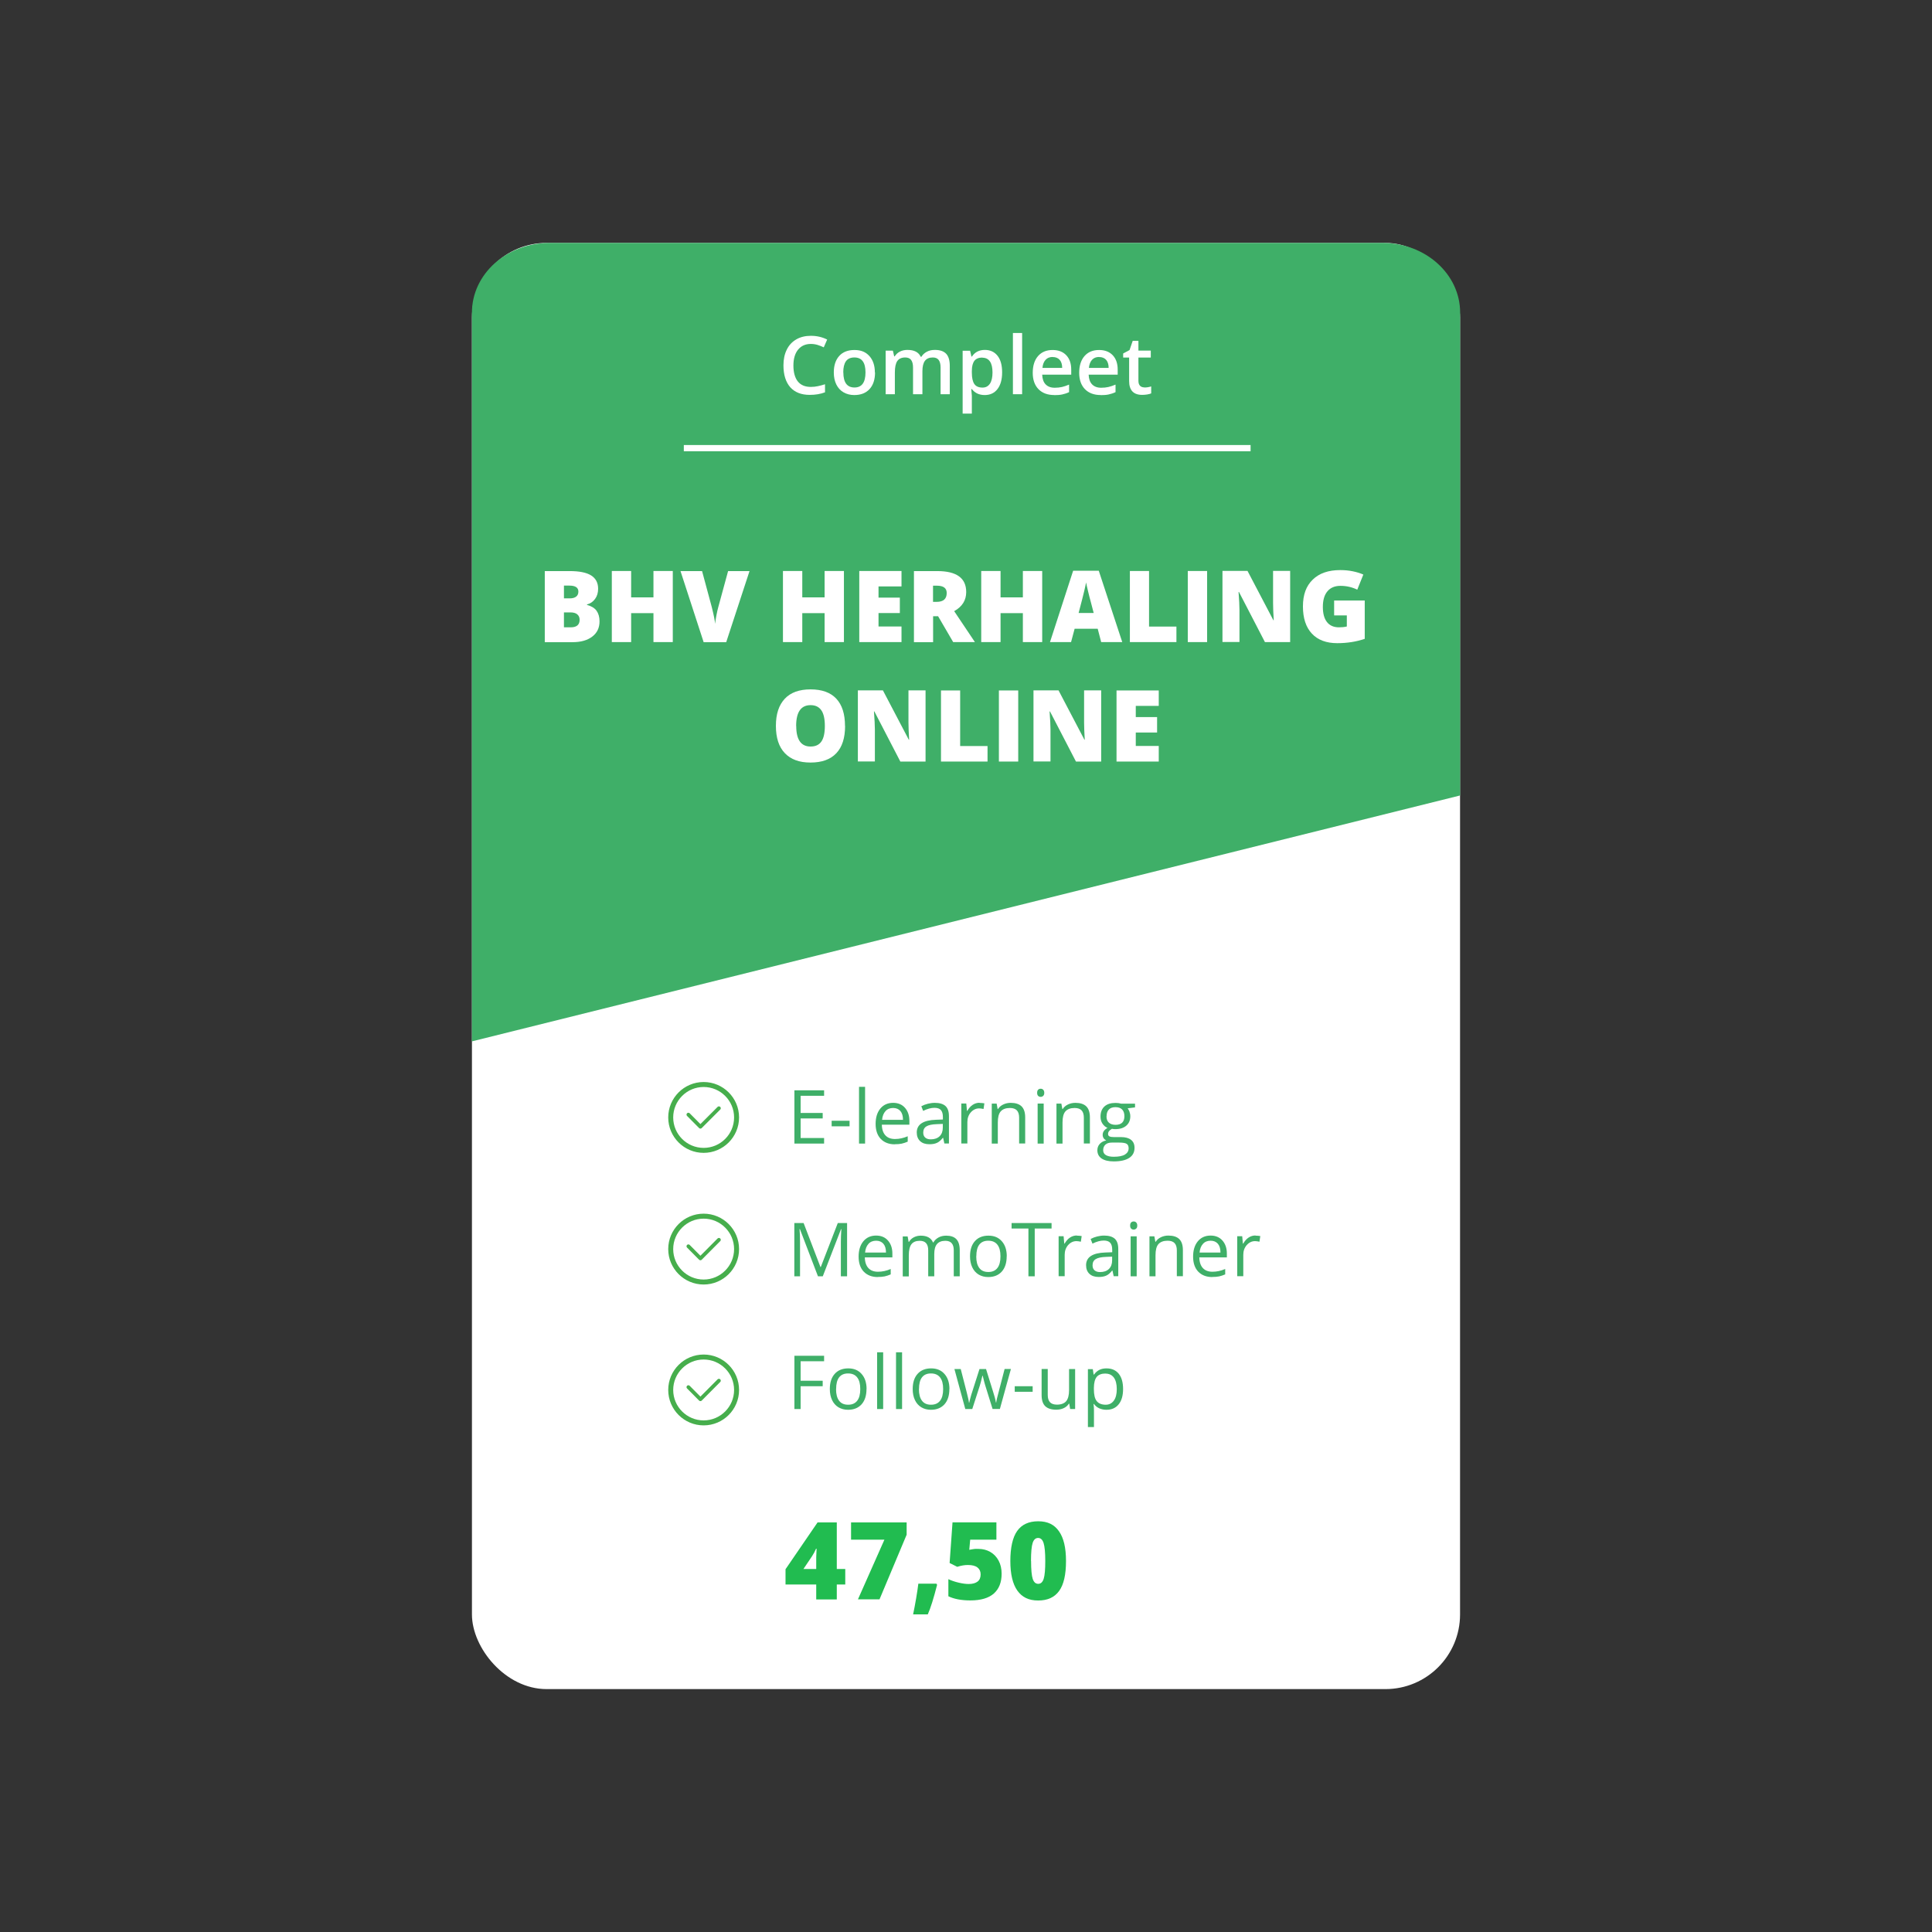 <?xml version="1.0" encoding="UTF-8"?><svg xmlns="http://www.w3.org/2000/svg" viewBox="0 0 232.89 232.89"><rect x="0" y="0" width="232.89" height="232.89" fill="#333333" stroke="none"/><g id="a"/><g id="b"><g id="c"><rect width="232.89" height="232.89" style="fill:none;"/><g><rect x="56.89" y="29.28" width="119.11" height="174.33" rx="9" ry="9" style="fill:#fff;"/><path d="M176,95.89l-119.11,29.64V37.68c0-4.64,4.19-8.4,9.36-8.4h100.4c5.17,0,9.36,3.76,9.36,8.4v58.21Z" style="fill:#3faf68;"/><g><path d="M65.67,68.84h2.99c1.16,0,2.03,.17,2.59,.52s.85,.88,.85,1.61c0,.48-.12,.89-.37,1.23s-.57,.56-.97,.66v.06c.53,.14,.92,.38,1.15,.7s.36,.75,.36,1.28c0,.78-.29,1.39-.88,1.84s-1.38,.67-2.39,.67h-3.33v-8.57Zm2.31,3.29h.7c.33,0,.59-.07,.77-.21s.27-.34,.27-.61c0-.48-.36-.72-1.09-.72h-.65v1.54Zm0,1.69v1.8h.81c.72,0,1.08-.3,1.08-.91,0-.29-.1-.5-.29-.66s-.47-.23-.84-.23h-.77Z" style="fill:#fff;"/><path d="M81.1,77.4h-2.33v-3.49h-2.69v3.49h-2.33v-8.57h2.33v3.18h2.69v-3.18h2.33v8.57Z" style="fill:#fff;"/><path d="M87.76,68.84h2.59l-2.81,8.57h-2.72l-2.79-8.57h2.6l1.17,4.34c.24,.96,.38,1.64,.4,2.02,.03-.27,.08-.62,.16-1.03s.15-.73,.22-.97l1.19-4.37Z" style="fill:#fff;"/><path d="M101.73,77.4h-2.33v-3.49h-2.69v3.49h-2.33v-8.57h2.33v3.18h2.69v-3.18h2.33v8.57Z" style="fill:#fff;"/><path d="M108.67,77.4h-5.09v-8.57h5.09v1.86h-2.77v1.35h2.57v1.86h-2.57v1.62h2.77v1.89Z" style="fill:#fff;"/><path d="M112.48,74.29v3.12h-2.31v-8.57h2.81c2.33,0,3.49,.84,3.49,2.53,0,.99-.48,1.76-1.45,2.3l2.5,3.73h-2.62l-1.82-3.12h-.59Zm0-1.74h.43c.81,0,1.21-.36,1.21-1.07,0-.59-.4-.88-1.19-.88h-.46v1.96Z" style="fill:#fff;"/><path d="M125.63,77.4h-2.33v-3.49h-2.69v3.49h-2.33v-8.57h2.33v3.18h2.69v-3.18h2.33v8.57Z" style="fill:#fff;"/><path d="M132.74,77.4l-.42-1.61h-2.78l-.43,1.61h-2.54l2.79-8.6h3.09l2.83,8.6h-2.53Zm-.9-3.5l-.37-1.41c-.09-.31-.19-.72-.31-1.21s-.2-.85-.24-1.07c-.04,.2-.1,.53-.21,.98s-.33,1.36-.69,2.7h1.82Z" style="fill:#fff;"/><path d="M136.2,77.4v-8.57h2.31v6.7h3.3v1.87h-5.61Z" style="fill:#fff;"/><path d="M143.18,77.4v-8.57h2.33v8.57h-2.33Z" style="fill:#fff;"/><path d="M155.52,77.4h-3.04l-3.13-6.04h-.05c.07,.95,.11,1.67,.11,2.17v3.86h-2.05v-8.57h3.02l3.12,5.95h.04c-.05-.86-.08-1.56-.08-2.08v-3.87h2.06v8.57Z" style="fill:#fff;"/><path d="M160.81,72.39h3.7v4.62c-1,.34-2.11,.52-3.31,.52-1.32,0-2.34-.38-3.06-1.15s-1.08-1.86-1.08-3.28,.39-2.46,1.18-3.23,1.89-1.15,3.32-1.15c.54,0,1.05,.05,1.53,.15s.9,.23,1.25,.39l-.73,1.82c-.62-.3-1.29-.46-2.03-.46-.68,0-1.2,.22-1.57,.66s-.55,1.07-.55,1.88,.17,1.41,.5,1.83,.82,.63,1.44,.63c.34,0,.66-.03,.95-.1v-1.34h-1.53v-1.79Z" style="fill:#fff;"/><path d="M101.87,87.51c0,1.44-.35,2.54-1.06,3.29s-1.74,1.12-3.11,1.12-2.37-.38-3.09-1.13-1.08-1.85-1.08-3.29,.36-2.51,1.07-3.27,1.75-1.13,3.11-1.13,2.4,.37,3.1,1.12,1.05,1.84,1.05,3.29Zm-5.89,0c0,1.66,.58,2.48,1.73,2.48,.59,0,1.02-.2,1.3-.6s.42-1.03,.42-1.88-.14-1.49-.43-1.9-.72-.61-1.29-.61c-1.16,0-1.74,.84-1.74,2.51Z" style="fill:#fff;"/><path d="M111.57,91.8h-3.04l-3.13-6.04h-.05c.07,.95,.11,1.67,.11,2.17v3.86h-2.05v-8.57h3.02l3.12,5.95h.04c-.05-.86-.08-1.56-.08-2.08v-3.87h2.06v8.57Z" style="fill:#fff;"/><path d="M113.43,91.8v-8.57h2.31v6.7h3.3v1.87h-5.61Z" style="fill:#fff;"/><path d="M120.41,91.8v-8.57h2.33v8.57h-2.33Z" style="fill:#fff;"/><path d="M132.74,91.8h-3.04l-3.13-6.04h-.05c.07,.95,.11,1.67,.11,2.17v3.86h-2.05v-8.57h3.02l3.12,5.95h.04c-.05-.86-.08-1.56-.08-2.08v-3.87h2.06v8.57Z" style="fill:#fff;"/><path d="M139.68,91.8h-5.09v-8.57h5.09v1.86h-2.77v1.35h2.57v1.86h-2.57v1.62h2.77v1.89Z" style="fill:#fff;"/></g><g><path d="M97.74,41.46c-.65,0-1.16,.23-1.54,.69-.37,.46-.56,1.1-.56,1.91s.18,1.49,.54,1.93,.88,.65,1.56,.65c.29,0,.58-.03,.85-.09s.56-.13,.86-.23v.97c-.54,.21-1.16,.31-1.85,.31-1.01,0-1.79-.31-2.34-.92-.54-.62-.82-1.5-.82-2.64,0-.72,.13-1.35,.4-1.89,.26-.54,.65-.95,1.15-1.24s1.09-.43,1.76-.43c.71,0,1.36,.15,1.96,.45l-.41,.94c-.23-.11-.48-.21-.74-.29-.26-.08-.54-.12-.82-.12Z" style="fill:#fff;"/><path d="M105.48,44.89c0,.86-.22,1.53-.66,2.01s-1.05,.72-1.84,.72c-.49,0-.92-.11-1.3-.33-.38-.22-.67-.54-.87-.95-.2-.41-.3-.89-.3-1.44,0-.85,.22-1.51,.65-1.99s1.05-.72,1.84-.72,1.36,.24,1.8,.73,.66,1.15,.66,1.98Zm-3.82,0c0,1.21,.45,1.82,1.34,1.82s1.33-.61,1.33-1.82-.45-1.8-1.34-1.8c-.47,0-.81,.16-1.02,.46s-.32,.75-.32,1.33Z" style="fill:#fff;"/><path d="M111.18,47.52h-1.12v-3.23c0-.4-.08-.7-.23-.9-.15-.2-.39-.3-.71-.3-.43,0-.75,.14-.95,.42-.2,.28-.3,.75-.3,1.4v2.61h-1.11v-5.25h.87l.16,.69h.06c.15-.25,.36-.44,.63-.58,.28-.14,.58-.2,.91-.2,.81,0,1.34,.27,1.6,.83h.08c.15-.26,.37-.46,.65-.61s.6-.22,.97-.22c.63,0,1.08,.16,1.37,.47,.29,.32,.43,.8,.43,1.45v3.42h-1.11v-3.23c0-.4-.08-.7-.23-.9-.15-.2-.39-.3-.71-.3-.43,0-.75,.14-.95,.41-.2,.27-.3,.69-.3,1.25v2.78Z" style="fill:#fff;"/><path d="M118.7,47.62c-.66,0-1.18-.24-1.55-.72h-.07c.04,.44,.07,.71,.07,.81v2.15h-1.11v-7.58h.9c.03,.1,.08,.33,.16,.7h.06c.35-.53,.87-.8,1.56-.8,.65,0,1.16,.24,1.53,.71,.37,.47,.55,1.14,.55,2s-.19,1.53-.56,2.01-.88,.72-1.54,.72Zm-.27-4.52c-.44,0-.77,.13-.97,.39-.2,.26-.31,.67-.31,1.24v.17c0,.64,.1,1.1,.3,1.39,.2,.29,.53,.43,.99,.43,.39,0,.68-.16,.89-.47,.21-.32,.31-.77,.31-1.35s-.1-1.03-.31-1.33c-.21-.3-.51-.45-.91-.45Z" style="fill:#fff;"/><path d="M123.21,47.52h-1.11v-7.38h1.11v7.38Z" style="fill:#fff;"/><path d="M127.09,47.62c-.82,0-1.45-.24-1.91-.71-.46-.48-.69-1.13-.69-1.97s.21-1.53,.64-2.02c.43-.49,1.01-.73,1.76-.73,.69,0,1.24,.21,1.64,.63,.4,.42,.6,1,.6,1.74v.6h-3.5c.02,.51,.15,.9,.41,1.17s.62,.41,1.1,.41c.31,0,.6-.03,.87-.09s.55-.16,.86-.29v.91c-.27,.13-.55,.22-.83,.28s-.6,.08-.95,.08Zm-.2-4.59c-.35,0-.64,.11-.85,.34s-.34,.55-.38,.98h2.38c0-.43-.11-.76-.31-.98-.2-.22-.48-.33-.83-.33Z" style="fill:#fff;"/><path d="M132.69,47.62c-.82,0-1.45-.24-1.91-.71-.46-.48-.69-1.13-.69-1.97s.21-1.53,.64-2.02c.43-.49,1.01-.73,1.76-.73,.69,0,1.24,.21,1.64,.63,.4,.42,.6,1,.6,1.74v.6h-3.5c.02,.51,.15,.9,.41,1.17s.62,.41,1.1,.41c.31,0,.6-.03,.87-.09s.55-.16,.86-.29v.91c-.27,.13-.55,.22-.83,.28s-.6,.08-.95,.08Zm-.2-4.59c-.35,0-.64,.11-.85,.34s-.34,.55-.38,.98h2.38c0-.43-.11-.76-.31-.98-.2-.22-.48-.33-.83-.33Z" style="fill:#fff;"/><path d="M137.95,46.71c.27,0,.54-.04,.82-.13v.84c-.12,.05-.28,.1-.48,.13s-.4,.05-.6,.05c-1.06,0-1.58-.56-1.58-1.67v-2.83h-.72v-.49l.77-.41,.38-1.11h.69v1.17h1.49v.84h-1.49v2.81c0,.27,.07,.47,.2,.6,.13,.13,.31,.19,.53,.19Z" style="fill:#fff;"/></g><line x1="82.43" y1="54.02" x2="150.75" y2="54.02" style="fill:none; stroke:#fff; stroke-miterlimit:10; stroke-width:.75px;"/><g><g><path d="M99.34,137.85h-3.58v-6.42h3.58v.66h-2.83v2.07h2.66v.66h-2.66v2.36h2.83v.67Z" style="fill:#3faf68;"/><path d="M100.25,135.77v-.67h2.16v.67h-2.16Z" style="fill:#3faf68;"/><path d="M104.28,137.85h-.73v-6.84h.73v6.84Z" style="fill:#3faf68;"/><path d="M107.86,137.94c-.71,0-1.27-.22-1.69-.65-.41-.43-.62-1.04-.62-1.81s.19-1.39,.57-1.85c.38-.46,.9-.69,1.54-.69,.6,0,1.08,.2,1.43,.6,.35,.4,.53,.92,.53,1.57v.46h-3.32c.01,.57,.16,1,.43,1.29s.65,.44,1.15,.44c.52,0,1.03-.11,1.54-.33v.65c-.26,.11-.5,.19-.73,.24-.23,.05-.51,.07-.83,.07Zm-.2-4.38c-.39,0-.7,.13-.92,.38-.23,.25-.37,.6-.41,1.05h2.52c0-.46-.1-.81-.31-1.06-.21-.24-.5-.37-.88-.37Z" style="fill:#3faf68;"/><path d="M113.84,137.85l-.15-.69h-.04c-.24,.3-.48,.51-.72,.61-.24,.11-.54,.16-.89,.16-.48,0-.85-.12-1.12-.37s-.41-.6-.41-1.05c0-.97,.78-1.48,2.33-1.53l.82-.03v-.3c0-.38-.08-.66-.24-.84-.16-.18-.42-.27-.78-.27-.4,0-.86,.12-1.36,.37l-.22-.56c.24-.13,.5-.23,.78-.3s.57-.11,.85-.11c.57,0,1,.13,1.28,.38,.28,.26,.42,.66,.42,1.23v3.29h-.54Zm-1.65-.51c.45,0,.81-.12,1.07-.37,.26-.25,.39-.6,.39-1.05v-.44l-.73,.03c-.58,.02-1,.11-1.25,.27-.26,.16-.38,.41-.38,.75,0,.26,.08,.46,.24,.6s.38,.21,.67,.21Z" style="fill:#3faf68;"/><path d="M118.08,132.95c.21,0,.41,.02,.58,.05l-.1,.68c-.2-.04-.38-.07-.53-.07-.39,0-.72,.16-1,.47-.28,.32-.42,.71-.42,1.18v2.58h-.73v-4.82h.6l.08,.89h.04c.18-.31,.39-.56,.65-.73s.53-.25,.83-.25Z" style="fill:#3faf68;"/><path d="M122.85,137.85v-3.12c0-.39-.09-.69-.27-.88s-.46-.29-.84-.29c-.5,0-.87,.14-1.11,.41s-.35,.72-.35,1.35v2.53h-.73v-4.82h.59l.12,.66h.04c.15-.24,.36-.42,.63-.55,.27-.13,.57-.2,.9-.2,.58,0,1.02,.14,1.31,.42,.29,.28,.44,.73,.44,1.34v3.14h-.73Z" style="fill:#3faf68;"/><path d="M125.02,131.73c0-.17,.04-.29,.12-.37,.08-.08,.18-.12,.31-.12s.22,.04,.3,.12,.13,.2,.13,.37-.04,.29-.13,.37c-.08,.08-.19,.12-.3,.12-.12,0-.23-.04-.31-.12-.08-.08-.12-.2-.12-.37Zm.79,6.12h-.73v-4.82h.73v4.82Z" style="fill:#3faf68;"/><path d="M130.65,137.85v-3.12c0-.39-.09-.69-.27-.88s-.46-.29-.84-.29c-.5,0-.87,.14-1.11,.41s-.35,.72-.35,1.35v2.53h-.73v-4.82h.59l.12,.66h.04c.15-.24,.36-.42,.63-.55,.27-.13,.57-.2,.9-.2,.58,0,1.02,.14,1.31,.42,.29,.28,.44,.73,.44,1.34v3.14h-.73Z" style="fill:#3faf68;"/><path d="M136.82,133.03v.46l-.89,.11c.08,.1,.16,.24,.22,.4,.06,.17,.1,.35,.1,.56,0,.47-.16,.85-.48,1.13s-.76,.42-1.33,.42c-.14,0-.28-.01-.4-.04-.31,.17-.47,.37-.47,.62,0,.13,.05,.23,.16,.29,.11,.06,.29,.09,.56,.09h.85c.52,0,.92,.11,1.2,.33,.28,.22,.42,.54,.42,.96,0,.53-.21,.94-.64,1.22-.43,.28-1.05,.42-1.87,.42-.63,0-1.12-.12-1.46-.35-.34-.23-.51-.57-.51-.99,0-.29,.09-.55,.28-.76,.19-.21,.45-.36,.79-.43-.12-.06-.23-.14-.31-.26-.08-.12-.12-.25-.12-.41,0-.18,.05-.33,.14-.46,.09-.13,.24-.26,.44-.38-.25-.1-.45-.28-.61-.52s-.23-.53-.23-.84c0-.53,.16-.93,.47-1.22,.32-.29,.76-.43,1.34-.43,.25,0,.48,.03,.68,.09h1.67Zm-3.84,5.62c0,.26,.11,.46,.33,.59,.22,.13,.53,.2,.94,.2,.61,0,1.07-.09,1.36-.27,.29-.18,.44-.43,.44-.75,0-.26-.08-.44-.24-.54-.16-.1-.46-.15-.91-.15h-.87c-.33,0-.59,.08-.77,.24s-.28,.39-.28,.68Zm.4-4.08c0,.34,.1,.59,.29,.76,.19,.17,.46,.26,.8,.26,.71,0,1.07-.35,1.07-1.04s-.36-1.09-1.08-1.09c-.34,0-.61,.09-.79,.28s-.28,.46-.28,.82Z" style="fill:#3faf68;"/><path d="M98.6,153.85l-2.18-5.7h-.04c.04,.45,.06,.99,.06,1.61v4.09h-.69v-6.42h1.12l2.03,5.3h.04l2.05-5.3h1.12v6.42h-.75v-4.14c0-.47,.02-.99,.06-1.55h-.04l-2.2,5.69h-.6Z" style="fill:#3faf68;"/><path d="M105.81,153.94c-.71,0-1.27-.22-1.69-.65-.41-.43-.62-1.04-.62-1.81s.19-1.39,.57-1.85c.38-.46,.9-.69,1.54-.69,.6,0,1.08,.2,1.43,.6,.35,.4,.53,.92,.53,1.57v.46h-3.32c.01,.57,.16,1,.43,1.29s.65,.44,1.15,.44c.52,0,1.03-.11,1.54-.33v.65c-.26,.11-.5,.19-.73,.24-.23,.05-.51,.07-.83,.07Zm-.2-4.38c-.39,0-.7,.13-.92,.38-.23,.25-.37,.6-.41,1.05h2.52c0-.46-.1-.81-.31-1.06-.21-.24-.5-.37-.88-.37Z" style="fill:#3faf68;"/><path d="M114.97,153.85v-3.13c0-.38-.08-.67-.25-.86-.16-.19-.42-.29-.76-.29-.45,0-.79,.13-1.01,.39s-.33,.66-.33,1.2v2.69h-.73v-3.13c0-.38-.08-.67-.25-.86-.16-.19-.42-.29-.77-.29-.46,0-.79,.14-1,.41-.21,.27-.32,.72-.32,1.35v2.53h-.73v-4.82h.59l.12,.66h.04c.14-.23,.33-.42,.58-.55,.25-.13,.53-.2,.84-.2,.75,0,1.25,.27,1.48,.82h.04c.14-.25,.35-.45,.62-.6s.58-.22,.93-.22c.54,0,.95,.14,1.22,.42,.27,.28,.41,.73,.41,1.34v3.14h-.73Z" style="fill:#3faf68;"/><path d="M121.35,151.44c0,.79-.2,1.4-.59,1.84-.4,.44-.94,.66-1.64,.66-.43,0-.81-.1-1.15-.3-.33-.2-.59-.49-.77-.87-.18-.38-.27-.82-.27-1.33,0-.79,.2-1.4,.59-1.83,.39-.44,.94-.66,1.63-.66s1.21,.22,1.61,.67c.4,.45,.6,1.05,.6,1.82Zm-3.67,0c0,.62,.12,1.08,.37,1.41s.61,.48,1.09,.48,.84-.16,1.09-.48c.25-.32,.37-.79,.37-1.41s-.12-1.08-.37-1.4c-.25-.32-.61-.48-1.1-.48s-.84,.16-1.08,.47-.36,.78-.36,1.4Z" style="fill:#3faf68;"/><path d="M124.72,153.85h-.75v-5.76h-2.03v-.66h4.82v.66h-2.03v5.76Z" style="fill:#3faf68;"/><path d="M129.81,148.95c.21,0,.41,.02,.58,.05l-.1,.68c-.2-.04-.38-.07-.53-.07-.39,0-.72,.16-1,.47-.28,.32-.42,.71-.42,1.18v2.58h-.73v-4.82h.6l.08,.89h.04c.18-.31,.39-.56,.65-.73s.53-.25,.83-.25Z" style="fill:#3faf68;"/><path d="M134.25,153.85l-.15-.69h-.04c-.24,.3-.48,.51-.72,.61-.24,.11-.54,.16-.89,.16-.48,0-.85-.12-1.12-.37s-.41-.6-.41-1.05c0-.97,.78-1.48,2.33-1.53l.82-.03v-.3c0-.38-.08-.66-.24-.84-.16-.18-.42-.27-.78-.27-.4,0-.86,.12-1.36,.37l-.22-.56c.24-.13,.5-.23,.78-.3s.57-.11,.85-.11c.57,0,1,.13,1.28,.38,.28,.26,.42,.66,.42,1.23v3.29h-.54Zm-1.65-.51c.45,0,.81-.12,1.07-.37,.26-.25,.39-.6,.39-1.05v-.44l-.73,.03c-.58,.02-1,.11-1.25,.27-.26,.16-.38,.41-.38,.75,0,.26,.08,.46,.24,.6s.38,.21,.67,.21Z" style="fill:#3faf68;"/><path d="M136.23,147.73c0-.17,.04-.29,.12-.37,.08-.08,.18-.12,.31-.12s.22,.04,.3,.12,.13,.2,.13,.37-.04,.29-.13,.37c-.08,.08-.19,.12-.3,.12-.12,0-.23-.04-.31-.12-.08-.08-.12-.2-.12-.37Zm.79,6.12h-.73v-4.82h.73v4.82Z" style="fill:#3faf68;"/><path d="M141.86,153.85v-3.12c0-.39-.09-.69-.27-.88s-.46-.29-.84-.29c-.5,0-.87,.14-1.11,.41s-.35,.72-.35,1.35v2.53h-.73v-4.82h.59l.12,.66h.04c.15-.24,.36-.42,.63-.55,.27-.13,.57-.2,.9-.2,.58,0,1.02,.14,1.31,.42,.29,.28,.44,.73,.44,1.34v3.14h-.73Z" style="fill:#3faf68;"/><path d="M146.13,153.94c-.71,0-1.27-.22-1.69-.65-.41-.43-.62-1.04-.62-1.81s.19-1.39,.57-1.85c.38-.46,.9-.69,1.54-.69,.6,0,1.08,.2,1.43,.6,.35,.4,.53,.92,.53,1.57v.46h-3.32c.01,.57,.16,1,.43,1.29s.65,.44,1.15,.44c.52,0,1.03-.11,1.54-.33v.65c-.26,.11-.5,.19-.73,.24-.23,.05-.51,.07-.83,.07Zm-.2-4.38c-.39,0-.7,.13-.92,.38-.23,.25-.37,.6-.41,1.05h2.52c0-.46-.1-.81-.31-1.06-.21-.24-.5-.37-.88-.37Z" style="fill:#3faf68;"/><path d="M151.34,148.95c.21,0,.41,.02,.58,.05l-.1,.68c-.2-.04-.38-.07-.53-.07-.39,0-.72,.16-1,.47-.28,.32-.42,.71-.42,1.18v2.58h-.73v-4.82h.6l.08,.89h.04c.18-.31,.39-.56,.65-.73s.53-.25,.83-.25Z" style="fill:#3faf68;"/><path d="M96.51,169.85h-.75v-6.42h3.58v.66h-2.83v2.35h2.66v.66h-2.66v2.75Z" style="fill:#3faf68;"/><path d="M104.45,167.44c0,.79-.2,1.4-.59,1.84-.4,.44-.94,.66-1.64,.66-.43,0-.81-.1-1.15-.3-.33-.2-.59-.49-.77-.87-.18-.38-.27-.82-.27-1.33,0-.79,.2-1.4,.59-1.83,.39-.44,.94-.66,1.63-.66s1.21,.22,1.61,.67c.4,.45,.6,1.05,.6,1.82Zm-3.67,0c0,.62,.12,1.08,.37,1.41s.61,.48,1.09,.48,.84-.16,1.09-.48c.25-.32,.37-.79,.37-1.41s-.12-1.08-.37-1.4c-.25-.32-.61-.48-1.1-.48s-.84,.16-1.08,.47-.36,.78-.36,1.4Z" style="fill:#3faf68;"/><path d="M106.46,169.85h-.73v-6.84h.73v6.84Z" style="fill:#3faf68;"/><path d="M108.74,169.85h-.73v-6.84h.73v6.84Z" style="fill:#3faf68;"/><path d="M114.44,167.44c0,.79-.2,1.4-.59,1.84-.4,.44-.94,.66-1.64,.66-.43,0-.81-.1-1.15-.3-.33-.2-.59-.49-.77-.87-.18-.38-.27-.82-.27-1.33,0-.79,.2-1.4,.59-1.83,.39-.44,.94-.66,1.63-.66s1.21,.22,1.61,.67c.4,.45,.6,1.05,.6,1.82Zm-3.67,0c0,.62,.12,1.08,.37,1.41s.61,.48,1.09,.48,.84-.16,1.09-.48c.25-.32,.37-.79,.37-1.41s-.12-1.08-.37-1.4c-.25-.32-.61-.48-1.1-.48s-.84,.16-1.08,.47-.36,.78-.36,1.4Z" style="fill:#3faf68;"/><path d="M119.65,169.85l-.88-2.83c-.06-.17-.16-.56-.31-1.18h-.04c-.12,.51-.22,.91-.31,1.19l-.91,2.82h-.84l-1.31-4.82h.76c.31,1.21,.55,2.13,.71,2.76,.16,.63,.26,1.06,.28,1.28h.04c.03-.17,.08-.38,.16-.65,.07-.26,.13-.47,.19-.63l.88-2.76h.79l.86,2.76c.16,.5,.28,.93,.33,1.27h.04c.01-.11,.04-.27,.09-.49,.05-.22,.36-1.4,.92-3.55h.76l-1.33,4.82h-.87Z" style="fill:#3faf68;"/><path d="M122.32,167.77v-.67h2.16v.67h-2.16Z" style="fill:#3faf68;"/><path d="M126.3,165.03v3.12c0,.39,.09,.69,.27,.88s.46,.29,.84,.29c.5,0,.87-.14,1.11-.41,.23-.28,.35-.73,.35-1.35v-2.53h.73v4.82h-.6l-.11-.65h-.04c-.15,.24-.36,.42-.62,.54-.27,.13-.57,.19-.91,.19-.59,0-1.02-.14-1.32-.42-.29-.28-.44-.72-.44-1.34v-3.15h.74Z" style="fill:#3faf68;"/><path d="M133.38,169.94c-.31,0-.6-.06-.86-.17-.26-.12-.48-.29-.65-.53h-.05c.04,.28,.05,.55,.05,.8v1.98h-.73v-6.98h.59l.1,.66h.04c.19-.26,.41-.45,.65-.57s.53-.18,.86-.18c.64,0,1.13,.22,1.48,.65,.35,.44,.52,1.05,.52,1.84s-.18,1.41-.53,1.84c-.35,.44-.84,.66-1.47,.66Zm-.11-4.37c-.49,0-.85,.14-1.07,.41s-.33,.71-.34,1.3v.16c0,.68,.11,1.16,.34,1.45,.23,.29,.59,.44,1.09,.44,.42,0,.74-.17,.98-.5s.35-.8,.35-1.39-.12-1.06-.35-1.38c-.24-.32-.57-.48-1-.48Z" style="fill:#3faf68;"/></g><g><path d="M88.79,134.7c0,2.19-1.78,3.97-3.97,3.97s-3.97-1.78-3.97-3.97,1.78-3.97,3.97-3.97,3.97,1.78,3.97,3.97Z" style="fill:none; stroke:#46ae4c; stroke-linecap:round; stroke-linejoin:round; stroke-width:.6px;"/><polyline points="82.98 134.36 84.43 135.82 86.66 133.59" style="fill:none; stroke:#46ae4c; stroke-linecap:round; stroke-linejoin:round; stroke-width:.45px;"/></g><g><path d="M88.79,150.57c0,2.19-1.78,3.97-3.97,3.97s-3.97-1.78-3.97-3.97,1.78-3.97,3.97-3.97,3.97,1.78,3.97,3.97Z" style="fill:none; stroke:#46ae4c; stroke-linecap:round; stroke-linejoin:round; stroke-width:.6px;"/><polyline points="82.98 150.23 84.43 151.69 86.66 149.45" style="fill:none; stroke:#46ae4c; stroke-linecap:round; stroke-linejoin:round; stroke-width:.45px;"/></g><g><path d="M88.79,167.55c0,2.19-1.78,3.97-3.97,3.97s-3.97-1.78-3.97-3.97,1.78-3.97,3.97-3.97,3.97,1.78,3.97,3.97Z" style="fill:none; stroke:#46ae4c; stroke-linecap:round; stroke-linejoin:round; stroke-width:.6px;"/><polyline points="82.98 167.21 84.43 168.67 86.66 166.43" style="fill:none; stroke:#46ae4c; stroke-linecap:round; stroke-linejoin:round; stroke-width:.45px;"/></g></g><g><path d="M101.89,191h-1.02v1.8h-2.48v-1.8h-3.7v-1.84l3.86-5.64h2.32v5.61h1.02v1.87Zm-3.5-1.87v-1.08c0-.2,0-.48,.02-.82,.01-.35,.03-.53,.03-.54h-.07c-.14,.33-.31,.63-.49,.91l-1.03,1.53h1.53Z" style="fill:#21bc50;"/><path d="M103.42,192.79l3.19-7.19h-4.02v-2.08h6.7v1.48l-3.27,7.79h-2.6Z" style="fill:#21bc50;"/><path d="M112.87,190.89l.09,.15c-.41,1.61-.78,2.8-1.12,3.56h-1.77c.12-.58,.25-1.24,.37-1.96,.12-.72,.21-1.31,.26-1.74h2.17Z" style="fill:#21bc50;"/><path d="M117.94,186.71c.53,0,1.01,.12,1.44,.37,.43,.25,.76,.6,1,1.05,.24,.45,.36,.98,.36,1.57,0,1.04-.31,1.83-.94,2.39-.62,.55-1.57,.83-2.83,.83-1.08,0-1.97-.17-2.65-.5v-2.06c.37,.17,.78,.31,1.25,.42,.46,.11,.86,.16,1.2,.16,.47,0,.82-.1,1.07-.29s.37-.49,.37-.87c0-.36-.13-.63-.38-.83s-.64-.3-1.16-.3c-.39,0-.82,.07-1.28,.22l-.92-.46,.35-4.9h5.29v2.09h-3.16l-.11,1.22c.33-.06,.56-.1,.7-.11s.27,0,.39,0Z" style="fill:#21bc50;"/><path d="M128.5,188.17c0,1.64-.27,2.84-.83,3.61s-1.39,1.15-2.53,1.15-1.94-.4-2.51-1.2c-.56-.8-.84-1.98-.84-3.56s.27-2.86,.83-3.63c.55-.77,1.39-1.16,2.53-1.16s1.94,.4,2.5,1.2c.57,.8,.85,2,.85,3.58Zm-4.21,0c0,1.05,.07,1.77,.2,2.16,.13,.39,.35,.59,.66,.59s.53-.2,.66-.61c.13-.41,.19-1.12,.19-2.14s-.07-1.75-.2-2.16-.35-.62-.66-.62-.53,.2-.66,.6c-.13,.4-.2,1.12-.2,2.18Z" style="fill:#21bc50;"/></g></g></g></g></svg>